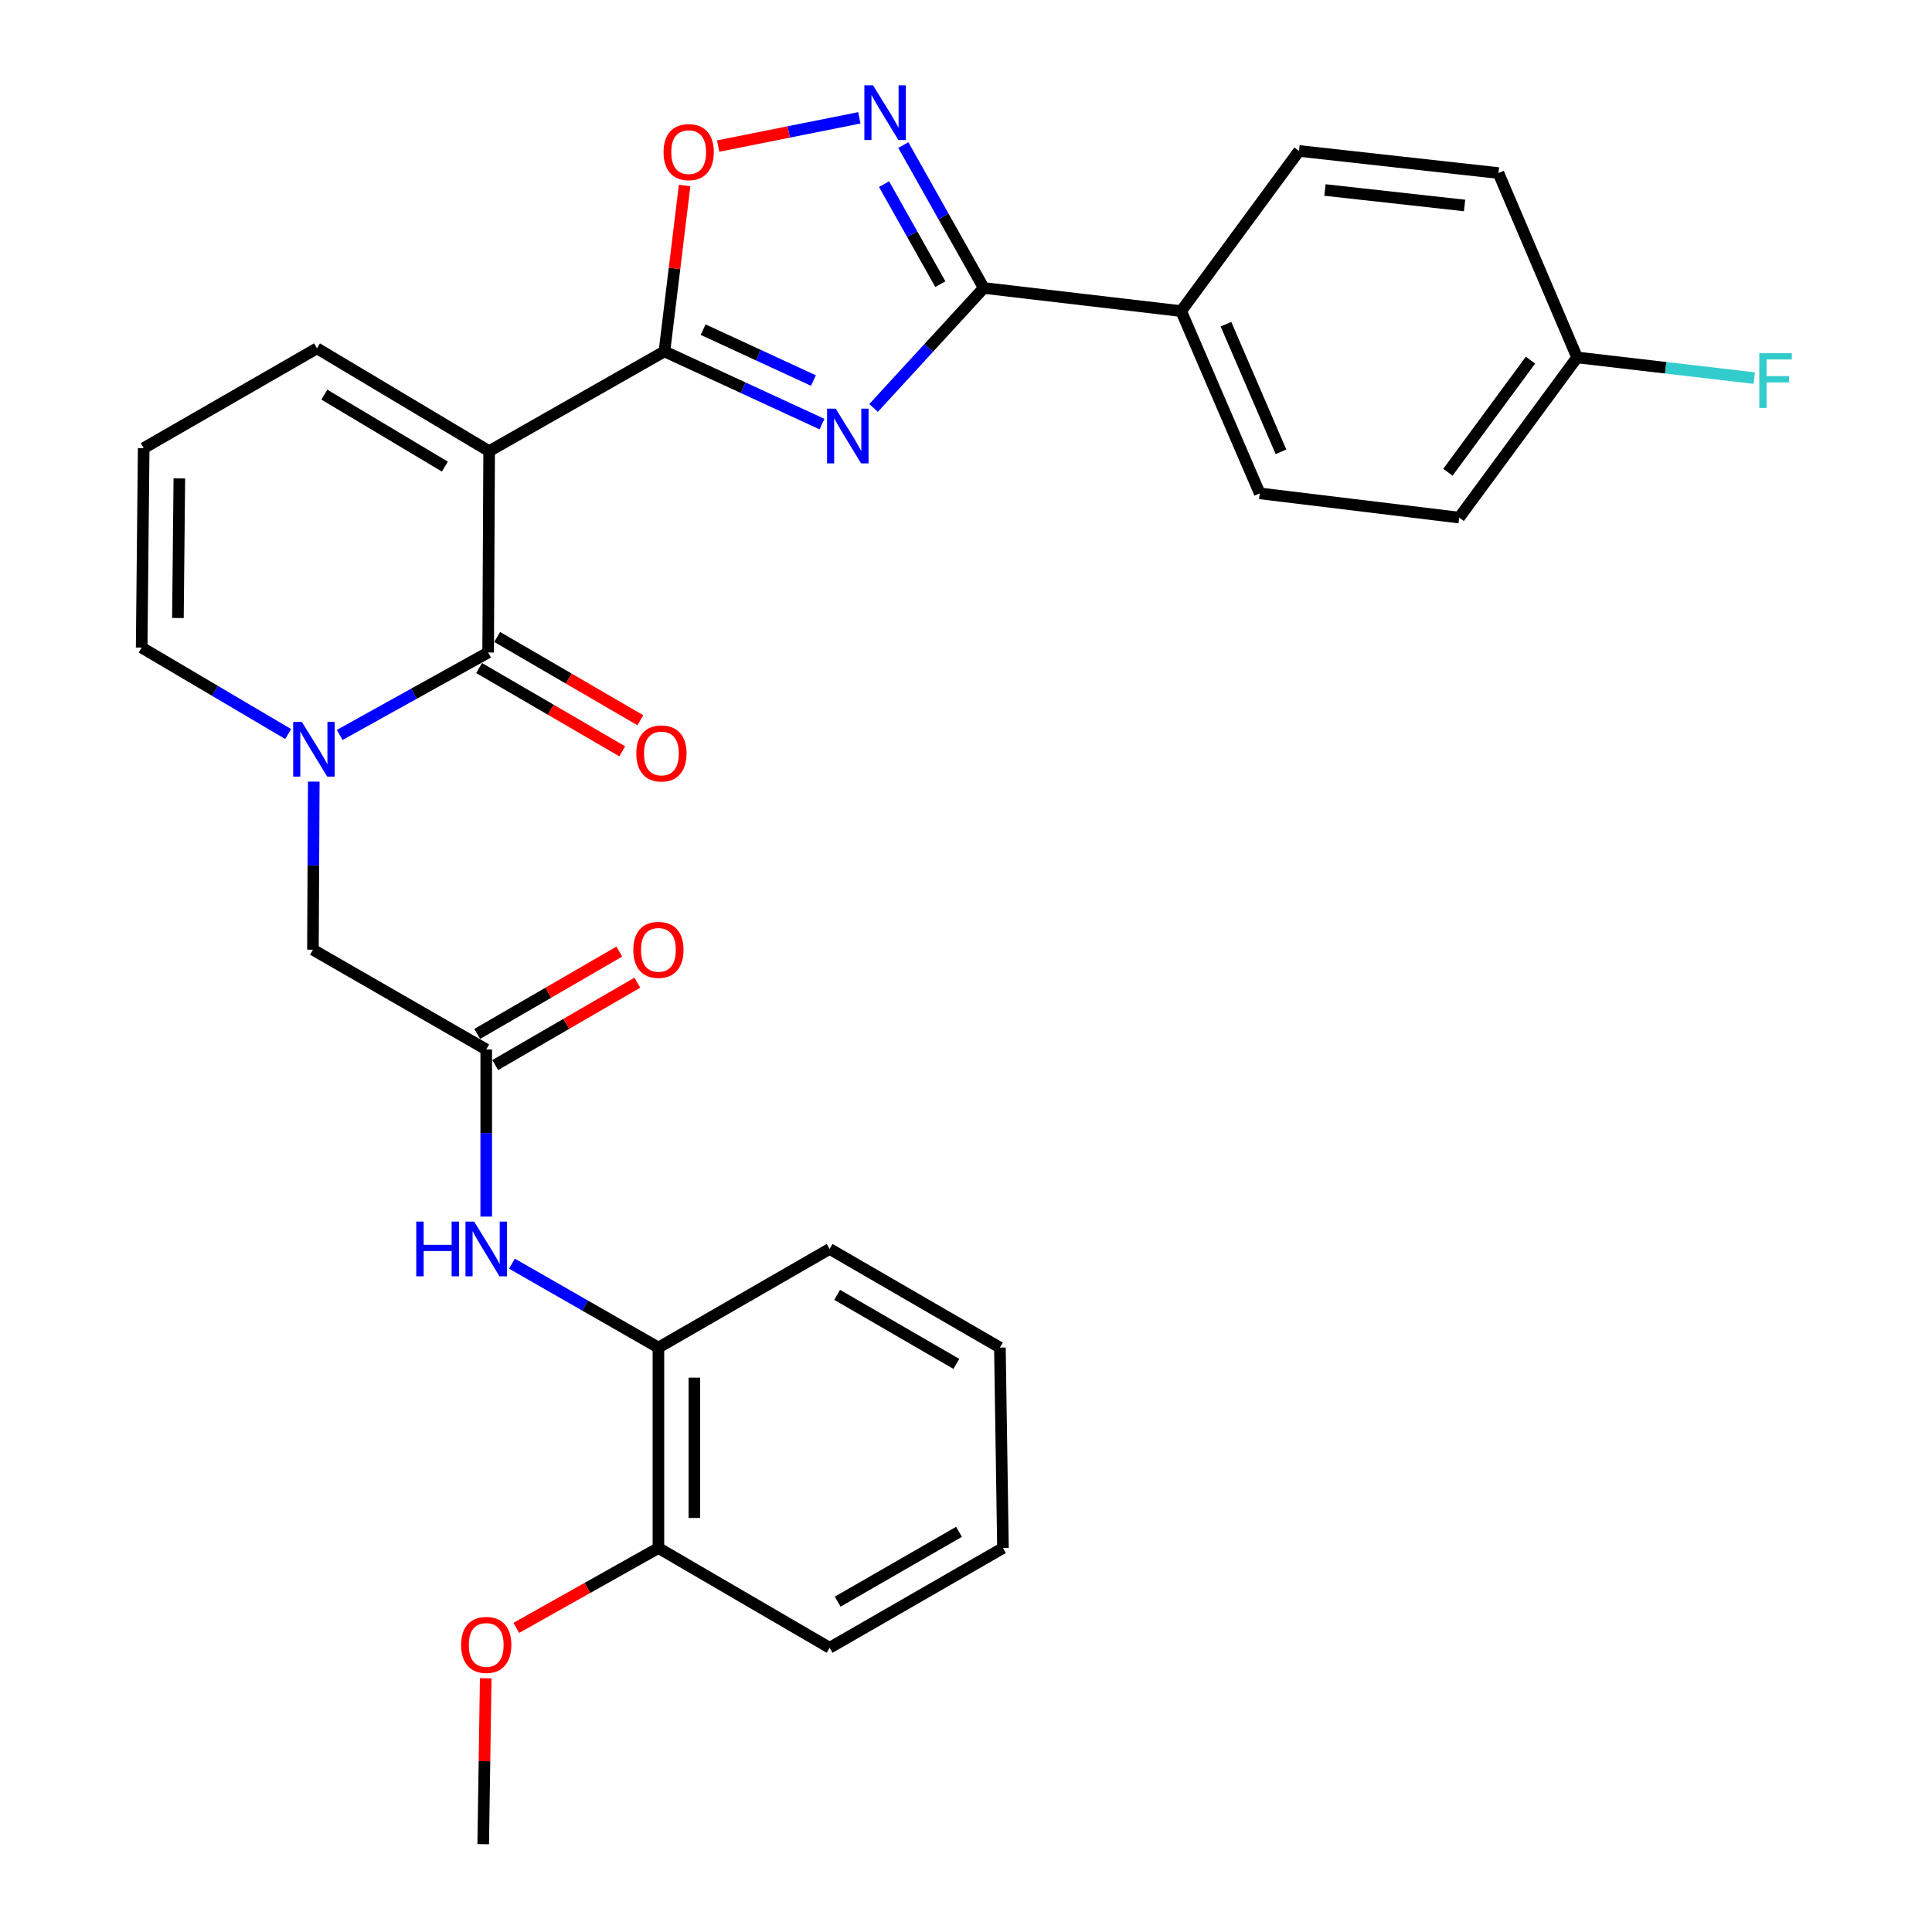 <?xml version='1.0' encoding='iso-8859-1'?>
<svg version='1.1' baseProfile='full'
              xmlns='http://www.w3.org/2000/svg'
                      xmlns:rdkit='http://www.rdkit.org/xml'
                      xmlns:xlink='http://www.w3.org/1999/xlink'
                  xml:space='preserve'
width='1000px' height='1000px' viewBox='0 0 1000 1000'>
<!-- END OF HEADER -->
<rect style='opacity:1.0;fill:#FFFFFF;stroke:none' width='1000' height='1000' x='0' y='0'> </rect>
<path class='bond-1' d='M 253.179,233.515 L 343.908,181.885' style='fill:none;fill-rule:evenodd;stroke:#000000;stroke-width:6px;stroke-linecap:butt;stroke-linejoin:miter;stroke-opacity:1' />
<path class='bond-2' d='M 253.179,233.515 L 252.662,337.738' style='fill:none;fill-rule:evenodd;stroke:#000000;stroke-width:6px;stroke-linecap:butt;stroke-linejoin:miter;stroke-opacity:1' />
<path class='bond-10' d='M 253.179,233.515 L 164.064,180.303' style='fill:none;fill-rule:evenodd;stroke:#000000;stroke-width:6px;stroke-linecap:butt;stroke-linejoin:miter;stroke-opacity:1' />
<path class='bond-10' d='M 230.27,241.514 L 167.889,204.265' style='fill:none;fill-rule:evenodd;stroke:#000000;stroke-width:6px;stroke-linecap:butt;stroke-linejoin:miter;stroke-opacity:1' />
<path class='bond-0' d='M 425.471,219.516 L 384.69,200.7' style='fill:none;fill-rule:evenodd;stroke:#0000FF;stroke-width:6px;stroke-linecap:butt;stroke-linejoin:miter;stroke-opacity:1' />
<path class='bond-0' d='M 384.69,200.7 L 343.908,181.885' style='fill:none;fill-rule:evenodd;stroke:#000000;stroke-width:6px;stroke-linecap:butt;stroke-linejoin:miter;stroke-opacity:1' />
<path class='bond-0' d='M 421.034,196.971 L 392.487,183.799' style='fill:none;fill-rule:evenodd;stroke:#0000FF;stroke-width:6px;stroke-linecap:butt;stroke-linejoin:miter;stroke-opacity:1' />
<path class='bond-0' d='M 392.487,183.799 L 363.94,170.628' style='fill:none;fill-rule:evenodd;stroke:#000000;stroke-width:6px;stroke-linecap:butt;stroke-linejoin:miter;stroke-opacity:1' />
<path class='bond-4' d='M 452.165,211.15 L 480.679,180.102' style='fill:none;fill-rule:evenodd;stroke:#0000FF;stroke-width:6px;stroke-linecap:butt;stroke-linejoin:miter;stroke-opacity:1' />
<path class='bond-4' d='M 480.679,180.102 L 509.192,149.053' style='fill:none;fill-rule:evenodd;stroke:#000000;stroke-width:6px;stroke-linecap:butt;stroke-linejoin:miter;stroke-opacity:1' />
<path class='bond-6' d='M 343.908,181.885 L 349.129,138.949' style='fill:none;fill-rule:evenodd;stroke:#000000;stroke-width:6px;stroke-linecap:butt;stroke-linejoin:miter;stroke-opacity:1' />
<path class='bond-6' d='M 349.129,138.949 L 354.35,96.014' style='fill:none;fill-rule:evenodd;stroke:#FF0000;stroke-width:6px;stroke-linecap:butt;stroke-linejoin:miter;stroke-opacity:1' />
<path class='bond-3' d='M 252.662,337.738 L 214.237,359.075' style='fill:none;fill-rule:evenodd;stroke:#000000;stroke-width:6px;stroke-linecap:butt;stroke-linejoin:miter;stroke-opacity:1' />
<path class='bond-3' d='M 214.237,359.075 L 175.811,380.412' style='fill:none;fill-rule:evenodd;stroke:#0000FF;stroke-width:6px;stroke-linecap:butt;stroke-linejoin:miter;stroke-opacity:1' />
<path class='bond-14' d='M 247.983,345.783 L 285.028,367.332' style='fill:none;fill-rule:evenodd;stroke:#000000;stroke-width:6px;stroke-linecap:butt;stroke-linejoin:miter;stroke-opacity:1' />
<path class='bond-14' d='M 285.028,367.332 L 322.073,388.881' style='fill:none;fill-rule:evenodd;stroke:#FF0000;stroke-width:6px;stroke-linecap:butt;stroke-linejoin:miter;stroke-opacity:1' />
<path class='bond-14' d='M 257.342,329.694 L 294.387,351.243' style='fill:none;fill-rule:evenodd;stroke:#000000;stroke-width:6px;stroke-linecap:butt;stroke-linejoin:miter;stroke-opacity:1' />
<path class='bond-14' d='M 294.387,351.243 L 331.432,372.791' style='fill:none;fill-rule:evenodd;stroke:#FF0000;stroke-width:6px;stroke-linecap:butt;stroke-linejoin:miter;stroke-opacity:1' />
<path class='bond-9' d='M 162.409,404.562 L 162.192,448.063' style='fill:none;fill-rule:evenodd;stroke:#0000FF;stroke-width:6px;stroke-linecap:butt;stroke-linejoin:miter;stroke-opacity:1' />
<path class='bond-9' d='M 162.192,448.063 L 161.975,491.565' style='fill:none;fill-rule:evenodd;stroke:#000000;stroke-width:6px;stroke-linecap:butt;stroke-linejoin:miter;stroke-opacity:1' />
<path class='bond-30' d='M 149.164,379.942 L 111.245,357.563' style='fill:none;fill-rule:evenodd;stroke:#0000FF;stroke-width:6px;stroke-linecap:butt;stroke-linejoin:miter;stroke-opacity:1' />
<path class='bond-30' d='M 111.245,357.563 L 73.325,335.184' style='fill:none;fill-rule:evenodd;stroke:#000000;stroke-width:6px;stroke-linecap:butt;stroke-linejoin:miter;stroke-opacity:1' />
<path class='bond-12' d='M 509.192,149.053 L 611.368,161.028' style='fill:none;fill-rule:evenodd;stroke:#000000;stroke-width:6px;stroke-linecap:butt;stroke-linejoin:miter;stroke-opacity:1' />
<path class='bond-31' d='M 509.192,149.053 L 488.378,112.07' style='fill:none;fill-rule:evenodd;stroke:#000000;stroke-width:6px;stroke-linecap:butt;stroke-linejoin:miter;stroke-opacity:1' />
<path class='bond-31' d='M 488.378,112.07 L 467.564,75.088' style='fill:none;fill-rule:evenodd;stroke:#0000FF;stroke-width:6px;stroke-linecap:butt;stroke-linejoin:miter;stroke-opacity:1' />
<path class='bond-31' d='M 486.727,147.087 L 472.158,121.199' style='fill:none;fill-rule:evenodd;stroke:#000000;stroke-width:6px;stroke-linecap:butt;stroke-linejoin:miter;stroke-opacity:1' />
<path class='bond-31' d='M 472.158,121.199 L 457.588,95.311' style='fill:none;fill-rule:evenodd;stroke:#0000FF;stroke-width:6px;stroke-linecap:butt;stroke-linejoin:miter;stroke-opacity:1' />
<path class='bond-5' d='M 444.798,60.991 L 408.256,68.298' style='fill:none;fill-rule:evenodd;stroke:#0000FF;stroke-width:6px;stroke-linecap:butt;stroke-linejoin:miter;stroke-opacity:1' />
<path class='bond-5' d='M 408.256,68.298 L 371.714,75.605' style='fill:none;fill-rule:evenodd;stroke:#FF0000;stroke-width:6px;stroke-linecap:butt;stroke-linejoin:miter;stroke-opacity:1' />
<path class='bond-7' d='M 251.67,543.206 L 161.975,491.565' style='fill:none;fill-rule:evenodd;stroke:#000000;stroke-width:6px;stroke-linecap:butt;stroke-linejoin:miter;stroke-opacity:1' />
<path class='bond-8' d='M 251.67,543.206 L 251.67,586.456' style='fill:none;fill-rule:evenodd;stroke:#000000;stroke-width:6px;stroke-linecap:butt;stroke-linejoin:miter;stroke-opacity:1' />
<path class='bond-8' d='M 251.67,586.456 L 251.67,629.706' style='fill:none;fill-rule:evenodd;stroke:#0000FF;stroke-width:6px;stroke-linecap:butt;stroke-linejoin:miter;stroke-opacity:1' />
<path class='bond-16' d='M 256.335,551.259 L 293.111,529.951' style='fill:none;fill-rule:evenodd;stroke:#000000;stroke-width:6px;stroke-linecap:butt;stroke-linejoin:miter;stroke-opacity:1' />
<path class='bond-16' d='M 293.111,529.951 L 329.886,508.642' style='fill:none;fill-rule:evenodd;stroke:#FF0000;stroke-width:6px;stroke-linecap:butt;stroke-linejoin:miter;stroke-opacity:1' />
<path class='bond-16' d='M 247.004,535.154 L 283.779,513.846' style='fill:none;fill-rule:evenodd;stroke:#000000;stroke-width:6px;stroke-linecap:butt;stroke-linejoin:miter;stroke-opacity:1' />
<path class='bond-16' d='M 283.779,513.846 L 320.555,492.537' style='fill:none;fill-rule:evenodd;stroke:#FF0000;stroke-width:6px;stroke-linecap:butt;stroke-linejoin:miter;stroke-opacity:1' />
<path class='bond-13' d='M 264.978,654.07 L 302.887,675.784' style='fill:none;fill-rule:evenodd;stroke:#0000FF;stroke-width:6px;stroke-linecap:butt;stroke-linejoin:miter;stroke-opacity:1' />
<path class='bond-13' d='M 302.887,675.784 L 340.795,697.499' style='fill:none;fill-rule:evenodd;stroke:#000000;stroke-width:6px;stroke-linecap:butt;stroke-linejoin:miter;stroke-opacity:1' />
<path class='bond-15' d='M 164.064,180.303 L 74.37,231.954' style='fill:none;fill-rule:evenodd;stroke:#000000;stroke-width:6px;stroke-linecap:butt;stroke-linejoin:miter;stroke-opacity:1' />
<path class='bond-11' d='M 73.325,335.184 L 74.37,231.954' style='fill:none;fill-rule:evenodd;stroke:#000000;stroke-width:6px;stroke-linecap:butt;stroke-linejoin:miter;stroke-opacity:1' />
<path class='bond-11' d='M 92.094,319.888 L 92.825,247.627' style='fill:none;fill-rule:evenodd;stroke:#000000;stroke-width:6px;stroke-linecap:butt;stroke-linejoin:miter;stroke-opacity:1' />
<path class='bond-18' d='M 611.368,161.028 L 652.038,255.365' style='fill:none;fill-rule:evenodd;stroke:#000000;stroke-width:6px;stroke-linecap:butt;stroke-linejoin:miter;stroke-opacity:1' />
<path class='bond-18' d='M 634.561,167.81 L 663.029,233.846' style='fill:none;fill-rule:evenodd;stroke:#000000;stroke-width:6px;stroke-linecap:butt;stroke-linejoin:miter;stroke-opacity:1' />
<path class='bond-19' d='M 611.368,161.028 L 672.367,78.127' style='fill:none;fill-rule:evenodd;stroke:#000000;stroke-width:6px;stroke-linecap:butt;stroke-linejoin:miter;stroke-opacity:1' />
<path class='bond-17' d='M 340.795,697.499 L 340.795,801.256' style='fill:none;fill-rule:evenodd;stroke:#000000;stroke-width:6px;stroke-linecap:butt;stroke-linejoin:miter;stroke-opacity:1' />
<path class='bond-17' d='M 359.409,713.062 L 359.409,785.693' style='fill:none;fill-rule:evenodd;stroke:#000000;stroke-width:6px;stroke-linecap:butt;stroke-linejoin:miter;stroke-opacity:1' />
<path class='bond-25' d='M 340.795,697.499 L 429.415,646.447' style='fill:none;fill-rule:evenodd;stroke:#000000;stroke-width:6px;stroke-linecap:butt;stroke-linejoin:miter;stroke-opacity:1' />
<path class='bond-24' d='M 340.795,801.256 L 304.01,821.921' style='fill:none;fill-rule:evenodd;stroke:#000000;stroke-width:6px;stroke-linecap:butt;stroke-linejoin:miter;stroke-opacity:1' />
<path class='bond-24' d='M 304.01,821.921 L 267.225,842.587' style='fill:none;fill-rule:evenodd;stroke:#FF0000;stroke-width:6px;stroke-linecap:butt;stroke-linejoin:miter;stroke-opacity:1' />
<path class='bond-26' d='M 340.795,801.256 L 429.415,852.887' style='fill:none;fill-rule:evenodd;stroke:#000000;stroke-width:6px;stroke-linecap:butt;stroke-linejoin:miter;stroke-opacity:1' />
<path class='bond-22' d='M 652.038,255.365 L 755.268,267.908' style='fill:none;fill-rule:evenodd;stroke:#000000;stroke-width:6px;stroke-linecap:butt;stroke-linejoin:miter;stroke-opacity:1' />
<path class='bond-21' d='M 672.367,78.127 L 775.597,89.574' style='fill:none;fill-rule:evenodd;stroke:#000000;stroke-width:6px;stroke-linecap:butt;stroke-linejoin:miter;stroke-opacity:1' />
<path class='bond-21' d='M 685.8,98.344 L 758.062,106.357' style='fill:none;fill-rule:evenodd;stroke:#000000;stroke-width:6px;stroke-linecap:butt;stroke-linejoin:miter;stroke-opacity:1' />
<path class='bond-20' d='M 816.308,185.008 L 775.597,89.574' style='fill:none;fill-rule:evenodd;stroke:#000000;stroke-width:6px;stroke-linecap:butt;stroke-linejoin:miter;stroke-opacity:1' />
<path class='bond-23' d='M 816.308,185.008 L 862.162,190.353' style='fill:none;fill-rule:evenodd;stroke:#000000;stroke-width:6px;stroke-linecap:butt;stroke-linejoin:miter;stroke-opacity:1' />
<path class='bond-23' d='M 862.162,190.353 L 908.017,195.699' style='fill:none;fill-rule:evenodd;stroke:#33CCCC;stroke-width:6px;stroke-linecap:butt;stroke-linejoin:miter;stroke-opacity:1' />
<path class='bond-32' d='M 816.308,185.008 L 755.268,267.908' style='fill:none;fill-rule:evenodd;stroke:#000000;stroke-width:6px;stroke-linecap:butt;stroke-linejoin:miter;stroke-opacity:1' />
<path class='bond-32' d='M 792.164,186.407 L 749.436,244.437' style='fill:none;fill-rule:evenodd;stroke:#000000;stroke-width:6px;stroke-linecap:butt;stroke-linejoin:miter;stroke-opacity:1' />
<path class='bond-27' d='M 251.407,868.666 L 250.758,911.606' style='fill:none;fill-rule:evenodd;stroke:#FF0000;stroke-width:6px;stroke-linecap:butt;stroke-linejoin:miter;stroke-opacity:1' />
<path class='bond-27' d='M 250.758,911.606 L 250.108,954.545' style='fill:none;fill-rule:evenodd;stroke:#000000;stroke-width:6px;stroke-linecap:butt;stroke-linejoin:miter;stroke-opacity:1' />
<path class='bond-28' d='M 429.415,646.447 L 517.548,697.499' style='fill:none;fill-rule:evenodd;stroke:#000000;stroke-width:6px;stroke-linecap:butt;stroke-linejoin:miter;stroke-opacity:1' />
<path class='bond-28' d='M 433.305,670.211 L 494.998,705.947' style='fill:none;fill-rule:evenodd;stroke:#000000;stroke-width:6px;stroke-linecap:butt;stroke-linejoin:miter;stroke-opacity:1' />
<path class='bond-33' d='M 429.415,852.887 L 519.13,801.256' style='fill:none;fill-rule:evenodd;stroke:#000000;stroke-width:6px;stroke-linecap:butt;stroke-linejoin:miter;stroke-opacity:1' />
<path class='bond-33' d='M 433.588,829.01 L 496.388,792.868' style='fill:none;fill-rule:evenodd;stroke:#000000;stroke-width:6px;stroke-linecap:butt;stroke-linejoin:miter;stroke-opacity:1' />
<path class='bond-29' d='M 517.548,697.499 L 519.13,801.256' style='fill:none;fill-rule:evenodd;stroke:#000000;stroke-width:6px;stroke-linecap:butt;stroke-linejoin:miter;stroke-opacity:1' />
<path  class='atom-1' d='M 432.564 211.517
L 441.844 226.517
Q 442.764 227.997, 444.244 230.677
Q 445.724 233.357, 445.804 233.517
L 445.804 211.517
L 449.564 211.517
L 449.564 239.837
L 445.684 239.837
L 435.724 223.437
Q 434.564 221.517, 433.324 219.317
Q 432.124 217.117, 431.764 216.437
L 431.764 239.837
L 428.084 239.837
L 428.084 211.517
L 432.564 211.517
' fill='#0000FF'/>
<path  class='atom-4' d='M 156.232 373.648
L 165.512 388.648
Q 166.432 390.128, 167.912 392.808
Q 169.392 395.488, 169.472 395.648
L 169.472 373.648
L 173.232 373.648
L 173.232 401.968
L 169.352 401.968
L 159.392 385.568
Q 158.232 383.648, 156.992 381.448
Q 155.792 379.248, 155.432 378.568
L 155.432 401.968
L 151.752 401.968
L 151.752 373.648
L 156.232 373.648
' fill='#0000FF'/>
<path  class='atom-6' d='M 451.87 44.165
L 461.15 59.165
Q 462.07 60.645, 463.55 63.325
Q 465.03 66.005, 465.11 66.165
L 465.11 44.165
L 468.87 44.165
L 468.87 72.485
L 464.99 72.485
L 455.03 56.085
Q 453.87 54.165, 452.63 51.965
Q 451.43 49.765, 451.07 49.085
L 451.07 72.485
L 447.39 72.485
L 447.39 44.165
L 451.87 44.165
' fill='#0000FF'/>
<path  class='atom-7' d='M 343.461 78.734
Q 343.461 71.934, 346.821 68.134
Q 350.181 64.334, 356.461 64.334
Q 362.741 64.334, 366.101 68.134
Q 369.461 71.934, 369.461 78.734
Q 369.461 85.614, 366.061 89.534
Q 362.661 93.414, 356.461 93.414
Q 350.221 93.414, 346.821 89.534
Q 343.461 85.654, 343.461 78.734
M 356.461 90.214
Q 360.781 90.214, 363.101 87.334
Q 365.461 84.414, 365.461 78.734
Q 365.461 73.174, 363.101 70.374
Q 360.781 67.534, 356.461 67.534
Q 352.141 67.534, 349.781 70.334
Q 347.461 73.134, 347.461 78.734
Q 347.461 84.454, 349.781 87.334
Q 352.141 90.214, 356.461 90.214
' fill='#FF0000'/>
<path  class='atom-9' d='M 215.45 632.287
L 219.29 632.287
L 219.29 644.327
L 233.77 644.327
L 233.77 632.287
L 237.61 632.287
L 237.61 660.607
L 233.77 660.607
L 233.77 647.527
L 219.29 647.527
L 219.29 660.607
L 215.45 660.607
L 215.45 632.287
' fill='#0000FF'/>
<path  class='atom-9' d='M 245.41 632.287
L 254.69 647.287
Q 255.61 648.767, 257.09 651.447
Q 258.57 654.127, 258.65 654.287
L 258.65 632.287
L 262.41 632.287
L 262.41 660.607
L 258.53 660.607
L 248.57 644.207
Q 247.41 642.287, 246.17 640.087
Q 244.97 637.887, 244.61 637.207
L 244.61 660.607
L 240.93 660.607
L 240.93 632.287
L 245.41 632.287
' fill='#0000FF'/>
<path  class='atom-15' d='M 329.347 389.987
Q 329.347 383.187, 332.707 379.387
Q 336.067 375.587, 342.347 375.587
Q 348.627 375.587, 351.987 379.387
Q 355.347 383.187, 355.347 389.987
Q 355.347 396.867, 351.947 400.787
Q 348.547 404.667, 342.347 404.667
Q 336.107 404.667, 332.707 400.787
Q 329.347 396.907, 329.347 389.987
M 342.347 401.467
Q 346.667 401.467, 348.987 398.587
Q 351.347 395.667, 351.347 389.987
Q 351.347 384.427, 348.987 381.627
Q 346.667 378.787, 342.347 378.787
Q 338.027 378.787, 335.667 381.587
Q 333.347 384.387, 333.347 389.987
Q 333.347 395.707, 335.667 398.587
Q 338.027 401.467, 342.347 401.467
' fill='#FF0000'/>
<path  class='atom-17' d='M 327.795 491.645
Q 327.795 484.845, 331.155 481.045
Q 334.515 477.245, 340.795 477.245
Q 347.075 477.245, 350.435 481.045
Q 353.795 484.845, 353.795 491.645
Q 353.795 498.525, 350.395 502.445
Q 346.995 506.325, 340.795 506.325
Q 334.555 506.325, 331.155 502.445
Q 327.795 498.565, 327.795 491.645
M 340.795 503.125
Q 345.115 503.125, 347.435 500.245
Q 349.795 497.325, 349.795 491.645
Q 349.795 486.085, 347.435 483.285
Q 345.115 480.445, 340.795 480.445
Q 336.475 480.445, 334.115 483.245
Q 331.795 486.045, 331.795 491.645
Q 331.795 497.365, 334.115 500.245
Q 336.475 503.125, 340.795 503.125
' fill='#FF0000'/>
<path  class='atom-24' d='M 910.602 182.822
L 927.442 182.822
L 927.442 186.062
L 914.402 186.062
L 914.402 194.662
L 926.002 194.662
L 926.002 197.942
L 914.402 197.942
L 914.402 211.142
L 910.602 211.142
L 910.602 182.822
' fill='#33CCCC'/>
<path  class='atom-25' d='M 238.67 851.405
Q 238.67 844.605, 242.03 840.805
Q 245.39 837.005, 251.67 837.005
Q 257.95 837.005, 261.31 840.805
Q 264.67 844.605, 264.67 851.405
Q 264.67 858.285, 261.27 862.205
Q 257.87 866.085, 251.67 866.085
Q 245.43 866.085, 242.03 862.205
Q 238.67 858.325, 238.67 851.405
M 251.67 862.885
Q 255.99 862.885, 258.31 860.005
Q 260.67 857.085, 260.67 851.405
Q 260.67 845.845, 258.31 843.045
Q 255.99 840.205, 251.67 840.205
Q 247.35 840.205, 244.99 843.005
Q 242.67 845.805, 242.67 851.405
Q 242.67 857.125, 244.99 860.005
Q 247.35 862.885, 251.67 862.885
' fill='#FF0000'/>
</svg>
